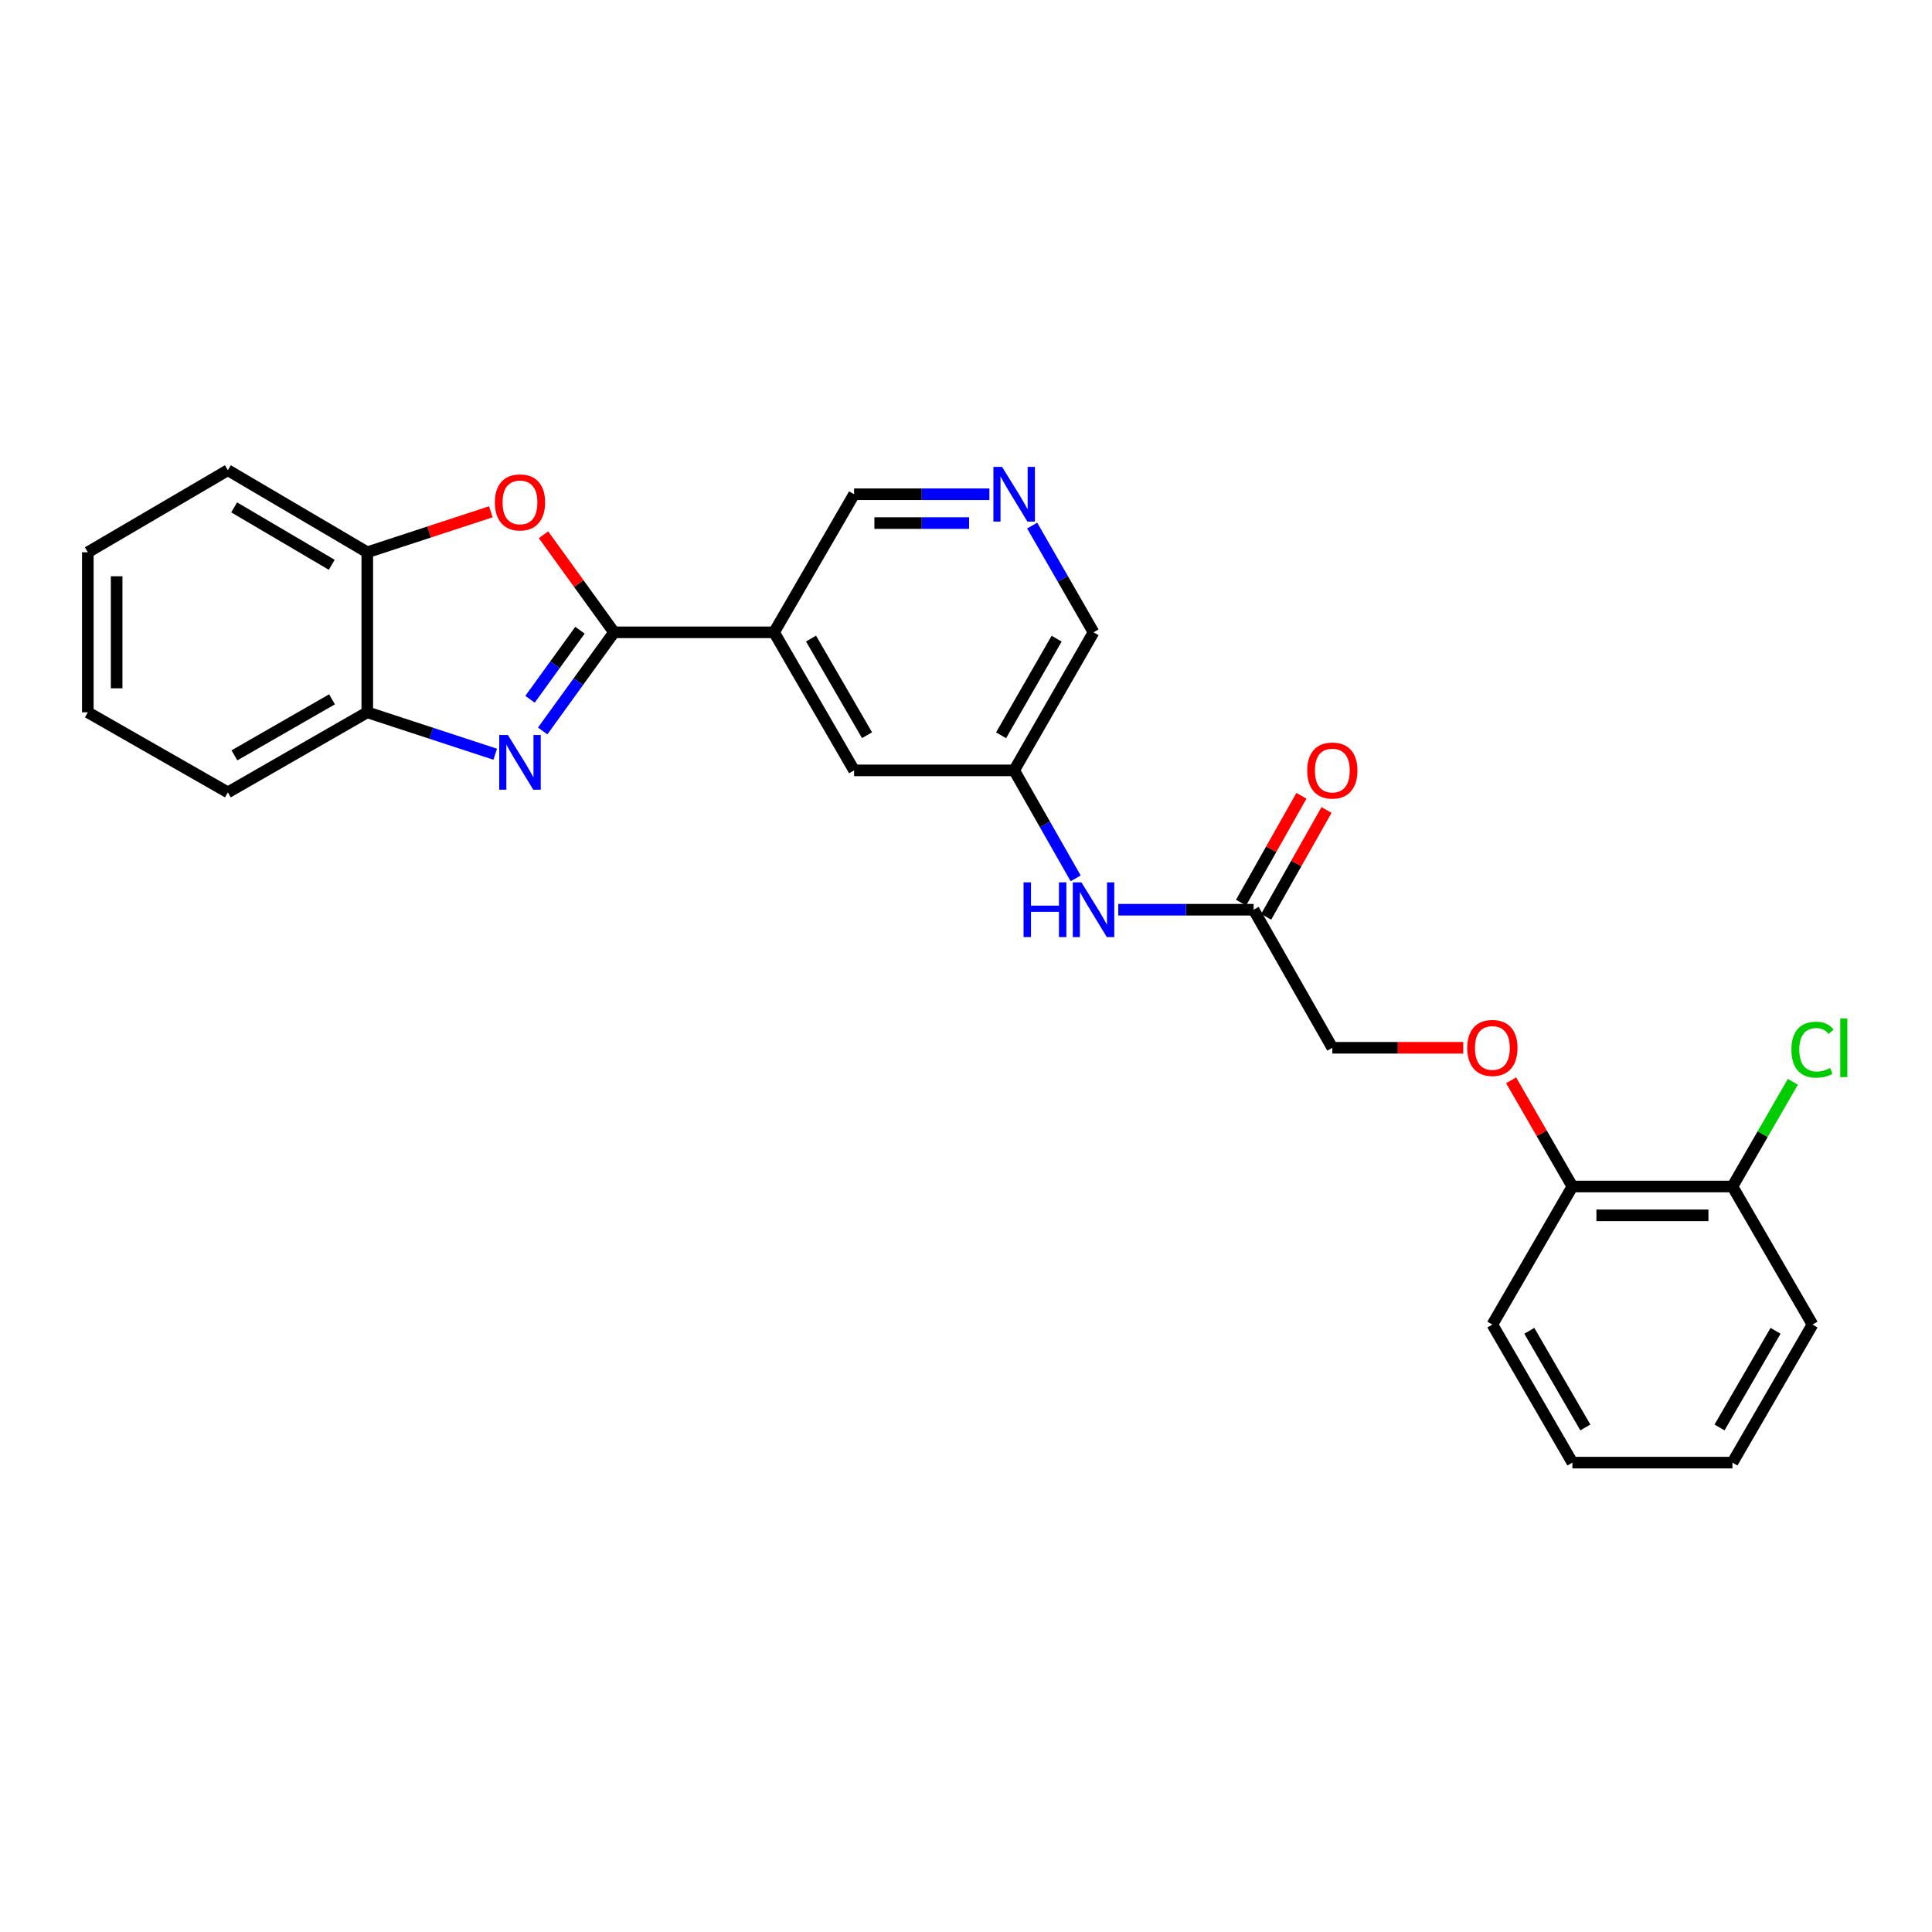 <?xml version='1.0' encoding='iso-8859-1'?>
<svg version='1.1' baseProfile='full'
              xmlns='http://www.w3.org/2000/svg'
                      xmlns:rdkit='http://www.rdkit.org/xml'
                      xmlns:xlink='http://www.w3.org/1999/xlink'
                  xml:space='preserve'
width='1000px' height='1000px' viewBox='0 0 1000 1000'>
<!-- END OF HEADER -->
<rect style='opacity:1.0;fill:#FFFFFF;stroke:none' width='1000' height='1000' x='0' y='0'> </rect>
<path class='bond-0' d='M 317.819,327.287 L 299.353,352.816' style='fill:none;fill-rule:evenodd;stroke:#000000;stroke-width:6px;stroke-linecap:butt;stroke-linejoin:miter;stroke-opacity:1' />
<path class='bond-0' d='M 299.353,352.816 L 280.887,378.346' style='fill:none;fill-rule:evenodd;stroke:#0000FF;stroke-width:6px;stroke-linecap:butt;stroke-linejoin:miter;stroke-opacity:1' />
<path class='bond-0' d='M 300.189,326.2 L 287.263,344.071' style='fill:none;fill-rule:evenodd;stroke:#000000;stroke-width:6px;stroke-linecap:butt;stroke-linejoin:miter;stroke-opacity:1' />
<path class='bond-0' d='M 287.263,344.071 L 274.337,361.942' style='fill:none;fill-rule:evenodd;stroke:#0000FF;stroke-width:6px;stroke-linecap:butt;stroke-linejoin:miter;stroke-opacity:1' />
<path class='bond-1' d='M 317.819,327.287 L 299.567,302.041' style='fill:none;fill-rule:evenodd;stroke:#000000;stroke-width:6px;stroke-linecap:butt;stroke-linejoin:miter;stroke-opacity:1' />
<path class='bond-1' d='M 299.567,302.041 L 281.315,276.795' style='fill:none;fill-rule:evenodd;stroke:#FF0000;stroke-width:6px;stroke-linecap:butt;stroke-linejoin:miter;stroke-opacity:1' />
<path class='bond-2' d='M 317.819,327.287 L 400.666,327.287' style='fill:none;fill-rule:evenodd;stroke:#000000;stroke-width:6px;stroke-linecap:butt;stroke-linejoin:miter;stroke-opacity:1' />
<path class='bond-3' d='M 256.323,390.383 L 223.212,379.538' style='fill:none;fill-rule:evenodd;stroke:#0000FF;stroke-width:6px;stroke-linecap:butt;stroke-linejoin:miter;stroke-opacity:1' />
<path class='bond-3' d='M 223.212,379.538 L 190.101,368.693' style='fill:none;fill-rule:evenodd;stroke:#000000;stroke-width:6px;stroke-linecap:butt;stroke-linejoin:miter;stroke-opacity:1' />
<path class='bond-4' d='M 254.063,264.899 L 222.082,275.377' style='fill:none;fill-rule:evenodd;stroke:#FF0000;stroke-width:6px;stroke-linecap:butt;stroke-linejoin:miter;stroke-opacity:1' />
<path class='bond-4' d='M 222.082,275.377 L 190.101,285.855' style='fill:none;fill-rule:evenodd;stroke:#000000;stroke-width:6px;stroke-linecap:butt;stroke-linejoin:miter;stroke-opacity:1' />
<path class='bond-7' d='M 400.666,327.287 L 442.073,398.743' style='fill:none;fill-rule:evenodd;stroke:#000000;stroke-width:6px;stroke-linecap:butt;stroke-linejoin:miter;stroke-opacity:1' />
<path class='bond-7' d='M 419.788,330.524 L 448.772,380.544' style='fill:none;fill-rule:evenodd;stroke:#000000;stroke-width:6px;stroke-linecap:butt;stroke-linejoin:miter;stroke-opacity:1' />
<path class='bond-15' d='M 400.666,327.287 L 442.073,255.822' style='fill:none;fill-rule:evenodd;stroke:#000000;stroke-width:6px;stroke-linecap:butt;stroke-linejoin:miter;stroke-opacity:1' />
<path class='bond-18' d='M 190.101,368.693 L 117.939,410.125' style='fill:none;fill-rule:evenodd;stroke:#000000;stroke-width:6px;stroke-linecap:butt;stroke-linejoin:miter;stroke-opacity:1' />
<path class='bond-18' d='M 171.847,361.968 L 121.334,390.97' style='fill:none;fill-rule:evenodd;stroke:#000000;stroke-width:6px;stroke-linecap:butt;stroke-linejoin:miter;stroke-opacity:1' />
<path class='bond-26' d='M 190.101,368.693 L 190.101,285.855' style='fill:none;fill-rule:evenodd;stroke:#000000;stroke-width:6px;stroke-linecap:butt;stroke-linejoin:miter;stroke-opacity:1' />
<path class='bond-19' d='M 190.101,285.855 L 117.939,243.387' style='fill:none;fill-rule:evenodd;stroke:#000000;stroke-width:6px;stroke-linecap:butt;stroke-linejoin:miter;stroke-opacity:1' />
<path class='bond-19' d='M 171.708,292.344 L 121.195,262.617' style='fill:none;fill-rule:evenodd;stroke:#000000;stroke-width:6px;stroke-linecap:butt;stroke-linejoin:miter;stroke-opacity:1' />
<path class='bond-5' d='M 648.867,470.872 L 613.845,470.872' style='fill:none;fill-rule:evenodd;stroke:#000000;stroke-width:6px;stroke-linecap:butt;stroke-linejoin:miter;stroke-opacity:1' />
<path class='bond-5' d='M 613.845,470.872 L 578.823,470.872' style='fill:none;fill-rule:evenodd;stroke:#0000FF;stroke-width:6px;stroke-linecap:butt;stroke-linejoin:miter;stroke-opacity:1' />
<path class='bond-12' d='M 655.363,474.541 L 670.981,446.892' style='fill:none;fill-rule:evenodd;stroke:#000000;stroke-width:6px;stroke-linecap:butt;stroke-linejoin:miter;stroke-opacity:1' />
<path class='bond-12' d='M 670.981,446.892 L 686.599,419.244' style='fill:none;fill-rule:evenodd;stroke:#FF0000;stroke-width:6px;stroke-linecap:butt;stroke-linejoin:miter;stroke-opacity:1' />
<path class='bond-12' d='M 642.371,467.202 L 657.989,439.554' style='fill:none;fill-rule:evenodd;stroke:#000000;stroke-width:6px;stroke-linecap:butt;stroke-linejoin:miter;stroke-opacity:1' />
<path class='bond-12' d='M 657.989,439.554 L 673.607,411.905' style='fill:none;fill-rule:evenodd;stroke:#FF0000;stroke-width:6px;stroke-linecap:butt;stroke-linejoin:miter;stroke-opacity:1' />
<path class='bond-14' d='M 648.867,470.872 L 689.61,542.329' style='fill:none;fill-rule:evenodd;stroke:#000000;stroke-width:6px;stroke-linecap:butt;stroke-linejoin:miter;stroke-opacity:1' />
<path class='bond-6' d='M 556.764,454.636 L 540.846,426.69' style='fill:none;fill-rule:evenodd;stroke:#0000FF;stroke-width:6px;stroke-linecap:butt;stroke-linejoin:miter;stroke-opacity:1' />
<path class='bond-6' d='M 540.846,426.69 L 524.928,398.743' style='fill:none;fill-rule:evenodd;stroke:#000000;stroke-width:6px;stroke-linecap:butt;stroke-linejoin:miter;stroke-opacity:1' />
<path class='bond-10' d='M 442.073,398.743 L 524.928,398.743' style='fill:none;fill-rule:evenodd;stroke:#000000;stroke-width:6px;stroke-linecap:butt;stroke-linejoin:miter;stroke-opacity:1' />
<path class='bond-8' d='M 512.117,255.822 L 477.095,255.822' style='fill:none;fill-rule:evenodd;stroke:#0000FF;stroke-width:6px;stroke-linecap:butt;stroke-linejoin:miter;stroke-opacity:1' />
<path class='bond-8' d='M 477.095,255.822 L 442.073,255.822' style='fill:none;fill-rule:evenodd;stroke:#000000;stroke-width:6px;stroke-linecap:butt;stroke-linejoin:miter;stroke-opacity:1' />
<path class='bond-8' d='M 501.61,270.743 L 477.095,270.743' style='fill:none;fill-rule:evenodd;stroke:#0000FF;stroke-width:6px;stroke-linecap:butt;stroke-linejoin:miter;stroke-opacity:1' />
<path class='bond-8' d='M 477.095,270.743 L 452.58,270.743' style='fill:none;fill-rule:evenodd;stroke:#000000;stroke-width:6px;stroke-linecap:butt;stroke-linejoin:miter;stroke-opacity:1' />
<path class='bond-17' d='M 534.253,272.042 L 550.132,299.664' style='fill:none;fill-rule:evenodd;stroke:#0000FF;stroke-width:6px;stroke-linecap:butt;stroke-linejoin:miter;stroke-opacity:1' />
<path class='bond-17' d='M 550.132,299.664 L 566.012,327.287' style='fill:none;fill-rule:evenodd;stroke:#000000;stroke-width:6px;stroke-linecap:butt;stroke-linejoin:miter;stroke-opacity:1' />
<path class='bond-9' d='M 757.378,542.329 L 723.494,542.329' style='fill:none;fill-rule:evenodd;stroke:#FF0000;stroke-width:6px;stroke-linecap:butt;stroke-linejoin:miter;stroke-opacity:1' />
<path class='bond-9' d='M 723.494,542.329 L 689.61,542.329' style='fill:none;fill-rule:evenodd;stroke:#000000;stroke-width:6px;stroke-linecap:butt;stroke-linejoin:miter;stroke-opacity:1' />
<path class='bond-11' d='M 782.159,559.161 L 798.016,586.647' style='fill:none;fill-rule:evenodd;stroke:#FF0000;stroke-width:6px;stroke-linecap:butt;stroke-linejoin:miter;stroke-opacity:1' />
<path class='bond-11' d='M 798.016,586.647 L 813.872,614.133' style='fill:none;fill-rule:evenodd;stroke:#000000;stroke-width:6px;stroke-linecap:butt;stroke-linejoin:miter;stroke-opacity:1' />
<path class='bond-27' d='M 524.928,398.743 L 566.012,327.287' style='fill:none;fill-rule:evenodd;stroke:#000000;stroke-width:6px;stroke-linecap:butt;stroke-linejoin:miter;stroke-opacity:1' />
<path class='bond-27' d='M 518.155,380.588 L 546.913,330.568' style='fill:none;fill-rule:evenodd;stroke:#000000;stroke-width:6px;stroke-linecap:butt;stroke-linejoin:miter;stroke-opacity:1' />
<path class='bond-13' d='M 813.872,614.133 L 896.711,614.133' style='fill:none;fill-rule:evenodd;stroke:#000000;stroke-width:6px;stroke-linecap:butt;stroke-linejoin:miter;stroke-opacity:1' />
<path class='bond-13' d='M 826.298,629.055 L 884.285,629.055' style='fill:none;fill-rule:evenodd;stroke:#000000;stroke-width:6px;stroke-linecap:butt;stroke-linejoin:miter;stroke-opacity:1' />
<path class='bond-20' d='M 813.872,614.133 L 772.449,685.59' style='fill:none;fill-rule:evenodd;stroke:#000000;stroke-width:6px;stroke-linecap:butt;stroke-linejoin:miter;stroke-opacity:1' />
<path class='bond-16' d='M 896.711,614.133 L 912.348,587.037' style='fill:none;fill-rule:evenodd;stroke:#000000;stroke-width:6px;stroke-linecap:butt;stroke-linejoin:miter;stroke-opacity:1' />
<path class='bond-16' d='M 912.348,587.037 L 927.986,559.941' style='fill:none;fill-rule:evenodd;stroke:#00CC00;stroke-width:6px;stroke-linecap:butt;stroke-linejoin:miter;stroke-opacity:1' />
<path class='bond-21' d='M 896.711,614.133 L 938.151,685.59' style='fill:none;fill-rule:evenodd;stroke:#000000;stroke-width:6px;stroke-linecap:butt;stroke-linejoin:miter;stroke-opacity:1' />
<path class='bond-22' d='M 117.939,410.125 L 45.455,368.693' style='fill:none;fill-rule:evenodd;stroke:#000000;stroke-width:6px;stroke-linecap:butt;stroke-linejoin:miter;stroke-opacity:1' />
<path class='bond-23' d='M 117.939,243.387 L 45.455,285.855' style='fill:none;fill-rule:evenodd;stroke:#000000;stroke-width:6px;stroke-linecap:butt;stroke-linejoin:miter;stroke-opacity:1' />
<path class='bond-25' d='M 772.449,685.59 L 813.872,757.047' style='fill:none;fill-rule:evenodd;stroke:#000000;stroke-width:6px;stroke-linecap:butt;stroke-linejoin:miter;stroke-opacity:1' />
<path class='bond-25' d='M 791.571,688.825 L 820.568,738.845' style='fill:none;fill-rule:evenodd;stroke:#000000;stroke-width:6px;stroke-linecap:butt;stroke-linejoin:miter;stroke-opacity:1' />
<path class='bond-29' d='M 938.151,685.59 L 896.711,757.047' style='fill:none;fill-rule:evenodd;stroke:#000000;stroke-width:6px;stroke-linecap:butt;stroke-linejoin:miter;stroke-opacity:1' />
<path class='bond-29' d='M 919.027,688.823 L 890.019,738.843' style='fill:none;fill-rule:evenodd;stroke:#000000;stroke-width:6px;stroke-linecap:butt;stroke-linejoin:miter;stroke-opacity:1' />
<path class='bond-28' d='M 45.455,368.693 L 45.455,285.855' style='fill:none;fill-rule:evenodd;stroke:#000000;stroke-width:6px;stroke-linecap:butt;stroke-linejoin:miter;stroke-opacity:1' />
<path class='bond-28' d='M 60.376,356.268 L 60.376,298.281' style='fill:none;fill-rule:evenodd;stroke:#000000;stroke-width:6px;stroke-linecap:butt;stroke-linejoin:miter;stroke-opacity:1' />
<path class='bond-24' d='M 896.711,757.047 L 813.872,757.047' style='fill:none;fill-rule:evenodd;stroke:#000000;stroke-width:6px;stroke-linecap:butt;stroke-linejoin:miter;stroke-opacity:1' />
<path  class='atom-1' d='M 262.883 380.422
L 272.163 395.422
Q 273.083 396.902, 274.563 399.582
Q 276.043 402.262, 276.123 402.422
L 276.123 380.422
L 279.883 380.422
L 279.883 408.742
L 276.003 408.742
L 266.043 392.342
Q 264.883 390.422, 263.643 388.222
Q 262.443 386.022, 262.083 385.342
L 262.083 408.742
L 258.403 408.742
L 258.403 380.422
L 262.883 380.422
' fill='#0000FF'/>
<path  class='atom-2' d='M 256.143 260.038
Q 256.143 253.238, 259.503 249.438
Q 262.863 245.638, 269.143 245.638
Q 275.423 245.638, 278.783 249.438
Q 282.143 253.238, 282.143 260.038
Q 282.143 266.918, 278.743 270.838
Q 275.343 274.718, 269.143 274.718
Q 262.903 274.718, 259.503 270.838
Q 256.143 266.958, 256.143 260.038
M 269.143 271.518
Q 273.463 271.518, 275.783 268.638
Q 278.143 265.718, 278.143 260.038
Q 278.143 254.478, 275.783 251.678
Q 273.463 248.838, 269.143 248.838
Q 264.823 248.838, 262.463 251.638
Q 260.143 254.438, 260.143 260.038
Q 260.143 265.758, 262.463 268.638
Q 264.823 271.518, 269.143 271.518
' fill='#FF0000'/>
<path  class='atom-7' d='M 529.792 456.712
L 533.632 456.712
L 533.632 468.752
L 548.112 468.752
L 548.112 456.712
L 551.952 456.712
L 551.952 485.032
L 548.112 485.032
L 548.112 471.952
L 533.632 471.952
L 533.632 485.032
L 529.792 485.032
L 529.792 456.712
' fill='#0000FF'/>
<path  class='atom-7' d='M 559.752 456.712
L 569.032 471.712
Q 569.952 473.192, 571.432 475.872
Q 572.912 478.552, 572.992 478.712
L 572.992 456.712
L 576.752 456.712
L 576.752 485.032
L 572.872 485.032
L 562.912 468.632
Q 561.752 466.712, 560.512 464.512
Q 559.312 462.312, 558.952 461.632
L 558.952 485.032
L 555.272 485.032
L 555.272 456.712
L 559.752 456.712
' fill='#0000FF'/>
<path  class='atom-9' d='M 518.668 241.662
L 527.948 256.662
Q 528.868 258.142, 530.348 260.822
Q 531.828 263.502, 531.908 263.662
L 531.908 241.662
L 535.668 241.662
L 535.668 269.982
L 531.788 269.982
L 521.828 253.582
Q 520.668 251.662, 519.428 249.462
Q 518.228 247.262, 517.868 246.582
L 517.868 269.982
L 514.188 269.982
L 514.188 241.662
L 518.668 241.662
' fill='#0000FF'/>
<path  class='atom-10' d='M 759.449 542.409
Q 759.449 535.609, 762.809 531.809
Q 766.169 528.009, 772.449 528.009
Q 778.729 528.009, 782.089 531.809
Q 785.449 535.609, 785.449 542.409
Q 785.449 549.289, 782.049 553.209
Q 778.649 557.089, 772.449 557.089
Q 766.209 557.089, 762.809 553.209
Q 759.449 549.329, 759.449 542.409
M 772.449 553.889
Q 776.769 553.889, 779.089 551.009
Q 781.449 548.089, 781.449 542.409
Q 781.449 536.849, 779.089 534.049
Q 776.769 531.209, 772.449 531.209
Q 768.129 531.209, 765.769 534.009
Q 763.449 536.809, 763.449 542.409
Q 763.449 548.129, 765.769 551.009
Q 768.129 553.889, 772.449 553.889
' fill='#FF0000'/>
<path  class='atom-13' d='M 676.61 398.823
Q 676.61 392.023, 679.97 388.223
Q 683.33 384.423, 689.61 384.423
Q 695.89 384.423, 699.25 388.223
Q 702.61 392.023, 702.61 398.823
Q 702.61 405.703, 699.21 409.623
Q 695.81 413.503, 689.61 413.503
Q 683.37 413.503, 679.97 409.623
Q 676.61 405.743, 676.61 398.823
M 689.61 410.303
Q 693.93 410.303, 696.25 407.423
Q 698.61 404.503, 698.61 398.823
Q 698.61 393.263, 696.25 390.463
Q 693.93 387.623, 689.61 387.623
Q 685.29 387.623, 682.93 390.423
Q 680.61 393.223, 680.61 398.823
Q 680.61 404.543, 682.93 407.423
Q 685.29 410.303, 689.61 410.303
' fill='#FF0000'/>
<path  class='atom-17' d='M 927.231 543.309
Q 927.231 536.269, 930.511 532.589
Q 933.831 528.869, 940.111 528.869
Q 945.951 528.869, 949.071 532.989
L 946.431 535.149
Q 944.151 532.149, 940.111 532.149
Q 935.831 532.149, 933.551 535.029
Q 931.311 537.869, 931.311 543.309
Q 931.311 548.909, 933.631 551.789
Q 935.991 554.669, 940.551 554.669
Q 943.671 554.669, 947.311 552.789
L 948.431 555.789
Q 946.951 556.749, 944.711 557.309
Q 942.471 557.869, 939.991 557.869
Q 933.831 557.869, 930.511 554.109
Q 927.231 550.349, 927.231 543.309
' fill='#00CC00'/>
<path  class='atom-17' d='M 952.511 527.149
L 956.191 527.149
L 956.191 557.509
L 952.511 557.509
L 952.511 527.149
' fill='#00CC00'/>
</svg>
